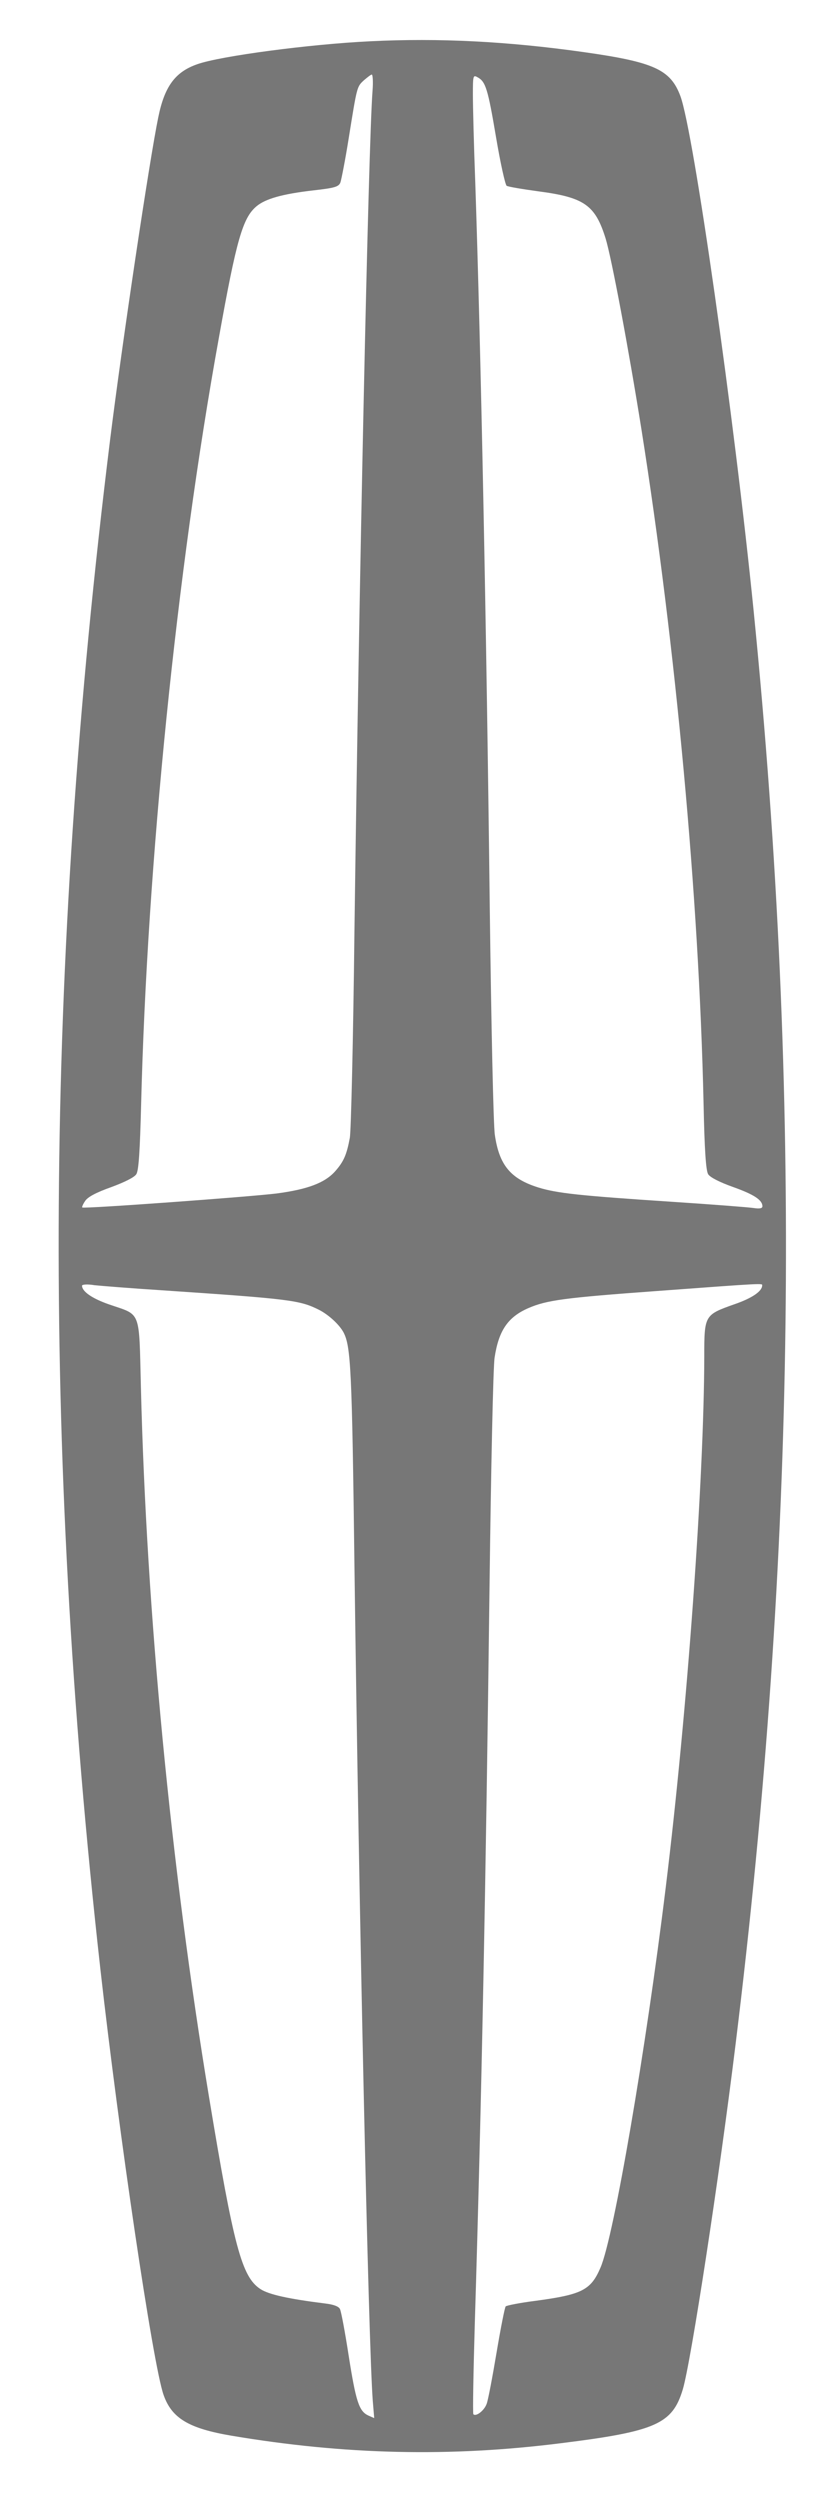 <?xml version="1.0" encoding="utf-8"?>
<!-- Generator: Adobe Illustrator 27.5.0, SVG Export Plug-In . SVG Version: 6.00 Build 0)  -->
<svg version="1.1" id="Layer_1" xmlns="http://www.w3.org/2000/svg" xmlns:xlink="http://www.w3.org/1999/xlink" x="0px" y="0px"
	 viewBox="0 0 346.5 1036" style="enable-background:new 0 0 346.5 1036;" xml:space="preserve">
<style type="text/css">
	.st0{fill-rule:evenodd;clip-rule:evenodd;fill:#777777;}
</style>
<path class="st0" d="M153.5,17.1c-25.1,1.2-62.1,6.1-71.7,9.5c-9.2,3.2-13.6,9.2-16.2,22c-3.6,17.4-14.9,92.9-20,133.9
	c-27,218.5-28.3,416-4,633.5c7.7,68.5,21.8,164.1,26.2,176.5c3.4,9.7,10.5,13.9,28.2,16.9c46.9,7.9,90.6,8.9,136.5,3.1
	c39.4-4.9,46.2-8,50.5-22.3c3.4-11.4,15.1-87.7,21.9-143.2c25.1-204,27.5-393.1,7.5-593.5c-8.1-80.8-24.9-198.9-30.4-213.7
	c-4.1-11-11-14.1-40-18.2C210.2,17.1,181.8,15.7,153.5,17.1 M150.8,33.3c-2.9,2.7-2.8,2.4-6.3,24.2c-1.4,8.8-3,16.9-3.4,18.1
	c-0.7,1.8-2.3,2.3-11.2,3.3c-13,1.5-19.9,3.5-23.6,6.6c-5.7,4.8-8.3,13.8-15.6,54.6c-17.5,96.7-29.7,217.8-32.2,317.4
	c-0.5,19.5-1,27.6-2,29.1c-0.8,1.3-4.8,3.3-10.5,5.4c-6.2,2.2-9.7,4.1-10.7,5.7c-0.9,1.3-1.4,2.5-1.2,2.7c0.7,0.6,69.1-4.4,80.5-5.8
	c12.9-1.7,20.1-4.4,24.4-9.3c3.5-4,4.7-6.8,6-13.8c0.5-2.8,1.4-41,1.9-85c1.9-143.8,5.8-326.6,7.5-348.8c0.3-3.7,0.1-6.8-0.3-6.8
	S152.2,32.1,150.8,33.3 M196,39.2c0,4.6,0.4,21.1,1,36.8c2.3,69,4.6,180.9,6,300.5c0.6,47.9,1.5,90.1,2.1,93.8
	c1.8,12.5,6.5,18.2,18,21.8c7.8,2.4,17,3.4,54.9,5.9c16.8,1.1,32.2,2.3,34.2,2.6c2.6,0.4,3.8,0.2,3.8-0.7c0-2.6-3.5-4.9-12.2-8
	c-5.6-2-9.5-4-10.3-5.3c-0.9-1.5-1.5-9.7-1.9-29.6c-1.9-85.3-11.5-189-25.7-278.8c-5.4-33.9-12.4-71.2-14.9-79.4
	c-4.3-13.8-8.8-17-27.8-19.5c-6.6-0.9-12.6-1.9-13.2-2.3c-0.6-0.4-2.6-9.4-4.4-20.1c-3.4-20.1-4.3-23.1-7.7-24.9
	C196.1,31,196,31.3,196,39.2 M34,532.8c0,2.4,4.1,5.3,11.3,7.8c13.3,4.6,12.3,1.8,13.1,34.1c2.3,93.9,12.4,198.5,28.2,294.1
	c10.3,62.4,13.6,74.7,21.3,79.8c3.5,2.3,11.7,4.1,26.9,6c3.4,0.4,5.6,1.2,6.1,2.3c0.5,0.9,2.1,9.5,3.6,19.2
	c3,19.1,4.3,23.1,8.1,24.9l2.5,1.1l-0.6-7.2c-1.8-24.1-5.7-201.8-7.6-346.7c-1-80.7-1.5-90.2-4.5-96c-1.7-3.2-6.1-7.3-10.2-9.4
	c-8-4-11.9-4.5-65.3-8.1c-12.4-0.8-24.9-1.8-27.8-2.1C36.2,532.1,34,532.3,34,532.8 M272.5,535c-38.5,2.8-45.9,3.8-53.5,7.1
	c-8.5,3.7-12.3,9.3-14,20.5c-0.6,3.8-1.5,46.4-2.1,94.8c-1.5,121.6-3.3,214-6.1,305.3c-0.6,20.5-0.9,37.5-0.6,37.8
	c1.1,1.1,4.5-1.5,5.5-4.3c0.6-1.5,2.4-11.1,4.1-21.2c1.7-10.1,3.4-18.8,3.8-19.2c0.4-0.4,6-1.5,12.3-2.3c19.3-2.6,23-4.4,27-13.8
	c5.5-12.7,18.8-90.2,27-157.3c9-73.2,15.9-169.4,16-220.3c0-17.1,0.1-17.2,12.5-21.6c7.3-2.5,11.5-5.4,11.5-7.8
	C316,531.8,317,531.7,272.5,535"/>
</svg>
